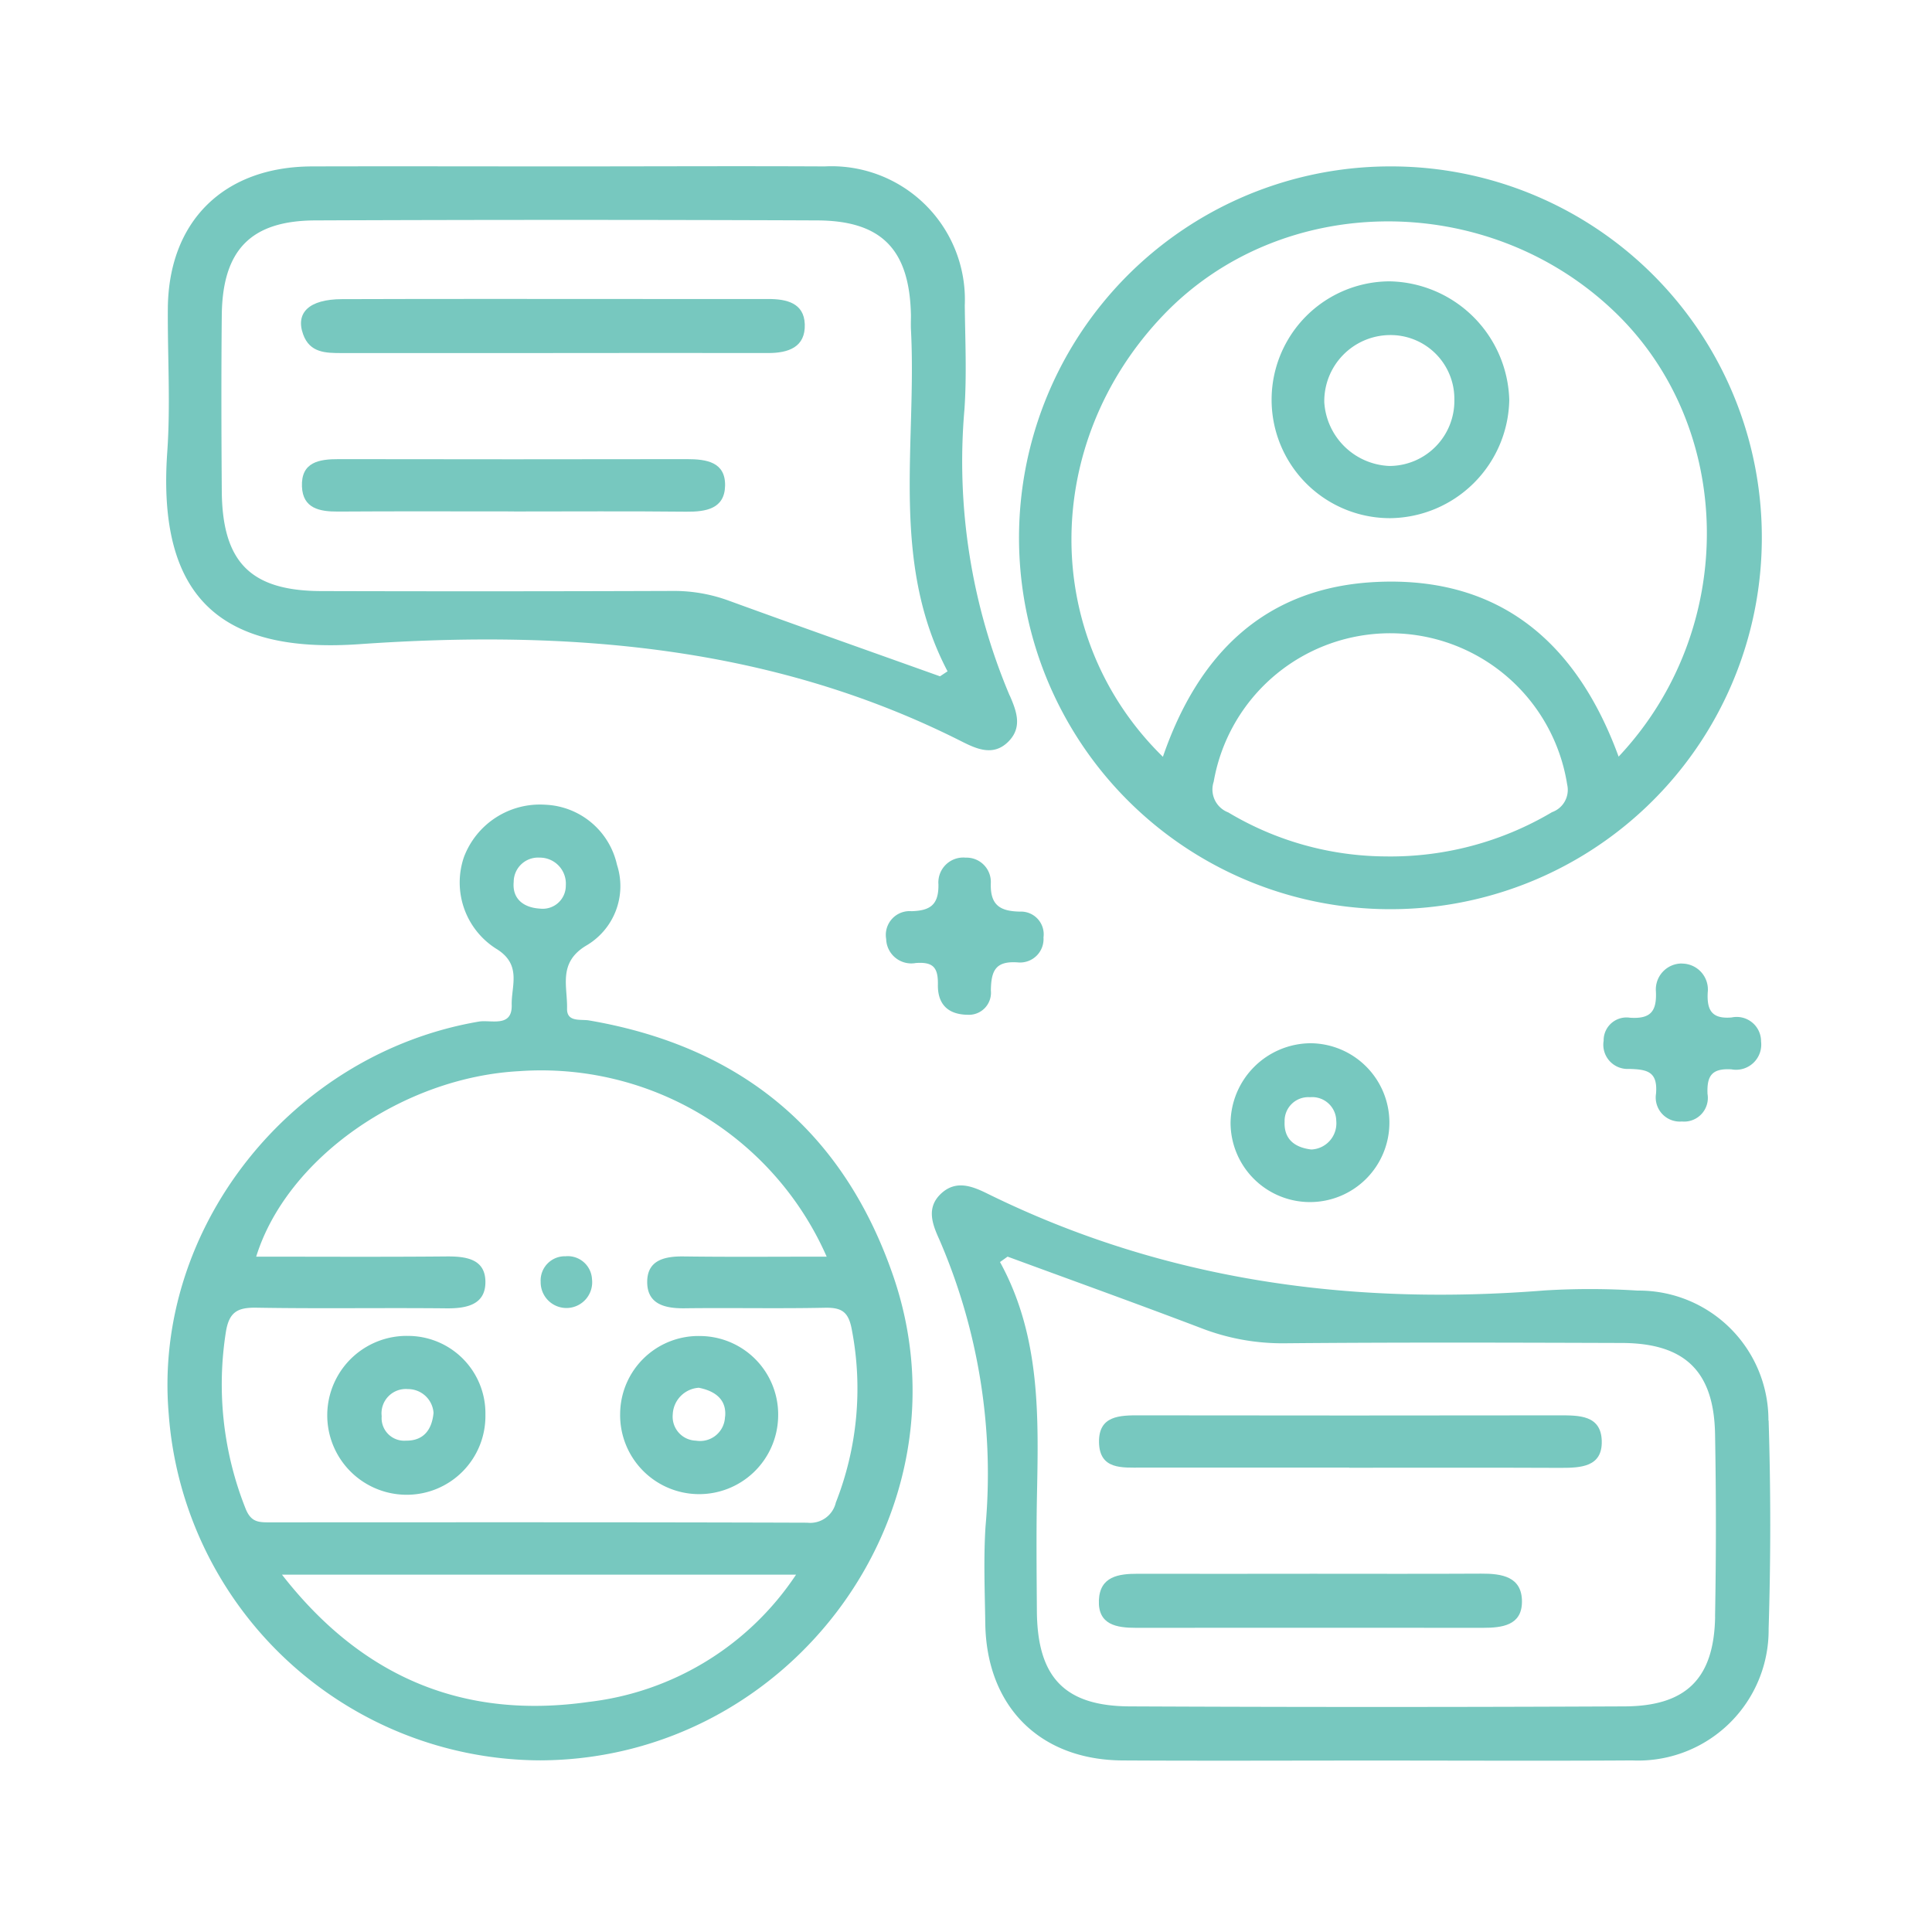 <svg xmlns="http://www.w3.org/2000/svg" xmlns:xlink="http://www.w3.org/1999/xlink" width="93" height="93" viewBox="0 0 93 93">
  <defs>
    <clipPath id="clip-path">
      <rect id="Rectangle_1032" data-name="Rectangle 1032" width="77.205" height="76.751" fill="#77c8bf"/>
    </clipPath>
  </defs>
  <g id="icon_2" data-name="icon 2" transform="translate(4 8)">
    <rect id="Rectangle_778" data-name="Rectangle 778" width="93" height="93" transform="translate(-4 -8)" fill="none"/>
    <g id="Group_1396" data-name="Group 1396" transform="translate(4 0)">
      <g id="Group_1396-2" data-name="Group 1396" clip-path="url(#clip-path)">
        <path id="Path_4028" data-name="Path 4028" d="M203.82,110.972a1.249,1.249,0,0,1,1.229,1.393c-.046.864.208,1.281,1.152,1.2a1.174,1.174,0,0,1,1.416,1.158,1.213,1.213,0,0,1-1.425,1.34c-.942-.057-1.19.306-1.153,1.18a1.142,1.142,0,0,1-1.236,1.33,1.159,1.159,0,0,1-1.243-1.336c.092-1.081-.436-1.171-1.3-1.195a1.166,1.166,0,0,1-1.221-1.357,1.1,1.1,0,0,1,1.268-1.107c.982.065,1.294-.294,1.248-1.264a1.249,1.249,0,0,1,1.262-1.346" transform="translate(-130.845 -72.588)" fill="#77c8bf"/>
        <path id="Path_4029" data-name="Path 4029" d="M104.2,103.788c-1.179.018-1.534-.659-1.521-1.445.015-.837-.229-1.106-1.063-1.047a1.209,1.209,0,0,1-1.427-1.157,1.145,1.145,0,0,1,1.225-1.337c.889-.028,1.307-.3,1.291-1.289a1.2,1.2,0,0,1,1.311-1.289,1.171,1.171,0,0,1,1.211,1.213c-.039,1.069.433,1.366,1.4,1.385a1.093,1.093,0,0,1,1.135,1.241,1.129,1.129,0,0,1-1.192,1.207c-1.1-.091-1.328.365-1.341,1.348a1.062,1.062,0,0,1-1.028,1.171" transform="translate(-65.532 -62.94)" fill="#77c8bf"/>
        <path id="Path_4030" data-name="Path 4030" d="M35.108,111.522c-2.406-6.983-7.36-11.045-14.635-12.291-.409-.07-1.079.1-1.063-.574.025-1.062-.443-2.2.909-3.021a3.314,3.314,0,0,0,1.494-3.9,3.694,3.694,0,0,0-3.445-2.889,3.909,3.909,0,0,0-3.924,2.527,3.773,3.773,0,0,0,1.547,4.4c1.262.762.73,1.792.755,2.711.029,1.1-.995.706-1.576.8-9.034,1.54-15.7,9.949-14.935,18.885a18,18,0,0,0,17.889,16.678C30.233,134.8,39,122.815,35.108,111.522M16.842,92.56a1.172,1.172,0,0,1,1.242-1.167,1.253,1.253,0,0,1,1.266,1.342,1.11,1.11,0,0,1-1.237,1.113c-.78-.043-1.351-.458-1.271-1.288m3.593,39.477c-5.911.837-10.831-1.1-14.748-6.129H30.434a13.906,13.906,0,0,1-10,6.129m11.912-9.588a1.267,1.267,0,0,1-1.373.959c-8.638-.029-17.276-.019-25.915-.017-.529,0-.882-.024-1.138-.7a16.17,16.17,0,0,1-.932-8.47c.155-.958.564-1.178,1.466-1.163,3.051.052,6.1,0,9.156.031.966.009,1.872-.174,1.87-1.267,0-1.117-.94-1.24-1.889-1.231-3.039.028-6.078.01-9.145.01,1.468-4.729,7.046-8.63,12.661-8.929a15.008,15.008,0,0,1,14.8,8.929c-2.386,0-4.631.02-6.875-.01-.9-.012-1.738.162-1.763,1.179-.028,1.115.837,1.329,1.808,1.316,2.246-.028,4.492.021,6.738-.025.83-.017,1.155.2,1.31,1.094a14.981,14.981,0,0,1-.781,8.294" transform="translate(-0.114 -58.11)" fill="#77c8bf"/>
        <path id="Path_4031" data-name="Path 4031" d="M136.581.029a17.878,17.878,0,1,0,17.863,17.806A17.849,17.849,0,0,0,136.581.029m7.764,31.085a15.235,15.235,0,0,1-8.024,2.13,14.9,14.9,0,0,1-7.562-2.119,1.18,1.18,0,0,1-.7-1.476,8.624,8.624,0,0,1,17.016.138,1.137,1.137,0,0,1-.731,1.327m3.206-2.675c-1.986-5.427-5.656-8.665-11.6-8.409-5.414.234-8.634,3.465-10.336,8.419-5.877-5.753-5.865-15.089.009-21.248,5.694-5.97,15.63-6.043,21.75-.159,5.811,5.586,5.93,15.292.176,21.4" transform="translate(-77.636 -0.019)" fill="#77c8bf"/>
        <path id="Path_4032" data-name="Path 4032" d="M40.6,25.479A28.921,28.921,0,0,1,38.425,11.7c.113-1.661.034-3.336.015-5A6.419,6.419,0,0,0,31.691.011c-4.142-.021-8.284,0-12.426,0-4.084,0-8.169-.011-12.253,0C2.764.024.105,2.657.078,6.863c-.015,2.3.133,4.612-.028,6.9-.5,7.11,2.689,9.7,9.238,9.246,10.017-.7,19.822.046,28.993,4.677.712.359,1.518.732,2.236.034s.416-1.486.087-2.242m-3.356-.922c-3.388-1.211-6.781-2.409-10.162-3.64a7.65,7.65,0,0,0-2.693-.47q-8.456.03-16.912.007c-3.409-.006-4.781-1.379-4.806-4.821-.02-2.819-.028-5.638,0-8.456.033-3.138,1.393-4.554,4.5-4.566q12.081-.049,24.16,0c3.116.012,4.448,1.412,4.514,4.558,0,.23-.01.461,0,.69.291,5.513-1.013,11.175,1.762,16.457l-.365.242" transform="translate(0.001 0)" fill="#77c8bf"/>
        <path id="Path_4033" data-name="Path 4033" d="M146.824,153.162a6.235,6.235,0,0,0-6.29-6.253,35.889,35.889,0,0,0-4.49-.007c-9.334.742-18.313-.476-26.792-4.649-.711-.35-1.518-.7-2.253-.015-.751.7-.395,1.526-.077,2.233a28.383,28.383,0,0,1,2.215,13.791c-.1,1.548-.034,3.109-.012,4.664.057,4,2.62,6.573,6.6,6.6,4.031.023,8.063.005,12.1.005,4.147,0,8.294.021,12.441-.006a6.283,6.283,0,0,0,6.567-6.339q.155-5.006,0-10.021m-2.576,9.448c-.053,2.962-1.381,4.3-4.367,4.311q-11.908.055-23.816,0c-3.147-.016-4.444-1.417-4.465-4.592-.012-1.783-.031-3.567,0-5.35.076-3.911.212-7.825-1.775-11.448l.365-.26c3.108,1.144,6.225,2.264,9.32,3.442a10.809,10.809,0,0,0,4.026.729c5.407-.049,10.815-.032,16.223-.015,3.028.009,4.431,1.358,4.486,4.382q.08,4.4,0,8.8" transform="translate(-69.697 -92.784)" fill="#77c8bf"/>
        <path id="Path_4034" data-name="Path 4034" d="M151.956,122.054a3.883,3.883,0,0,0-3.834,3.824,3.823,3.823,0,1,0,3.834-3.824m.051,5.115c-.828-.1-1.323-.521-1.283-1.346a1.14,1.14,0,0,1,1.222-1.171,1.158,1.158,0,0,1,1.264,1.14,1.259,1.259,0,0,1-1.2,1.377" transform="translate(-96.887 -79.836)" fill="#77c8bf"/>
        <path id="Path_4035" data-name="Path 4035" d="M53.276,151.708a1.168,1.168,0,0,1,1.3,1.1,1.24,1.24,0,1,1-2.471.13,1.166,1.166,0,0,1,1.176-1.233" transform="translate(-34.079 -99.233)" fill="#77c8bf"/>
        <path id="Path_4036" data-name="Path 4036" d="M30.9,21.085H20.719c-.764,0-1.534-.006-1.856-.9-.378-1.047.292-1.689,1.864-1.695,5-.018,10-.007,15.007-.007,1.84,0,3.68.005,5.52,0,.879,0,1.721.19,1.756,1.214.038,1.107-.791,1.389-1.765,1.387-3.45-.009-6.9,0-10.349,0" transform="translate(-12.271 -12.09)" fill="#77c8bf"/>
        <path id="Path_4037" data-name="Path 4037" d="M29.094,43.281c-2.82,0-5.64-.012-8.46.007-.893.006-1.7-.149-1.743-1.2-.048-1.187.828-1.326,1.777-1.324q8.374.015,16.748,0c.949,0,1.864.137,1.843,1.277-.02,1.116-.922,1.263-1.877,1.253-2.762-.029-5.525-.01-8.288-.01" transform="translate(-12.356 -26.663)" fill="#77c8bf"/>
        <path id="Path_4038" data-name="Path 4038" d="M141.869,176.347h-10c-.928,0-2.022.11-2.047-1.215-.025-1.292,1-1.305,1.972-1.3q10.083.015,20.166,0c.964,0,2.026-.018,2.062,1.228.036,1.26-1.009,1.3-1.986,1.3-3.39-.015-6.779-.006-10.169-.006" transform="translate(-84.919 -113.702)" fill="#77c8bf"/>
        <path id="Path_4039" data-name="Path 4039" d="M139.936,195.875c2.754,0,5.509.01,8.263-.005,1-.006,1.972.143,1.965,1.359-.007,1.138-.964,1.249-1.883,1.249q-8.35-.007-16.7,0c-.926,0-1.833-.142-1.782-1.331.049-1.145.947-1.273,1.873-1.271,2.754.007,5.509,0,8.263,0" transform="translate(-84.902 -128.12)" fill="#77c8bf"/>
        <path id="Path_4040" data-name="Path 4040" d="M67.051,162.8a3.77,3.77,0,0,0-3.877,3.728,3.8,3.8,0,1,0,7.605.159,3.778,3.778,0,0,0-3.728-3.887m1.17,3.89a1.2,1.2,0,0,1-1.4,1.146,1.153,1.153,0,0,1-1.115-1.262,1.342,1.342,0,0,1,1.254-1.284c.843.166,1.346.61,1.266,1.4" transform="translate(-41.322 -106.488)" fill="#77c8bf"/>
        <path id="Path_4041" data-name="Path 4041" d="M26.2,162.782a3.824,3.824,0,1,0,.022,7.648A3.787,3.787,0,0,0,30,166.584a3.727,3.727,0,0,0-3.8-3.8m-.012,5.04a1.088,1.088,0,0,1-1.181-1.176,1.169,1.169,0,0,1,1.26-1.305,1.231,1.231,0,0,1,1.236,1.144c-.08.85-.51,1.344-1.315,1.338" transform="translate(-14.634 -106.477)" fill="#77c8bf"/>
        <path id="Path_4042" data-name="Path 4042" d="M159.6,16.026a5.7,5.7,0,0,0,.016,11.4,5.8,5.8,0,0,0,5.732-5.69,5.874,5.874,0,0,0-5.748-5.71m-.022,8.887a3.275,3.275,0,0,1-3.134-3.061,3.182,3.182,0,0,1,3.095-3.239,3.071,3.071,0,0,1,3.166,3.113,3.133,3.133,0,0,1-3.126,3.187" transform="translate(-100.697 -10.483)" fill="#77c8bf"/>
      </g>
    </g>
  </g>
</svg>

